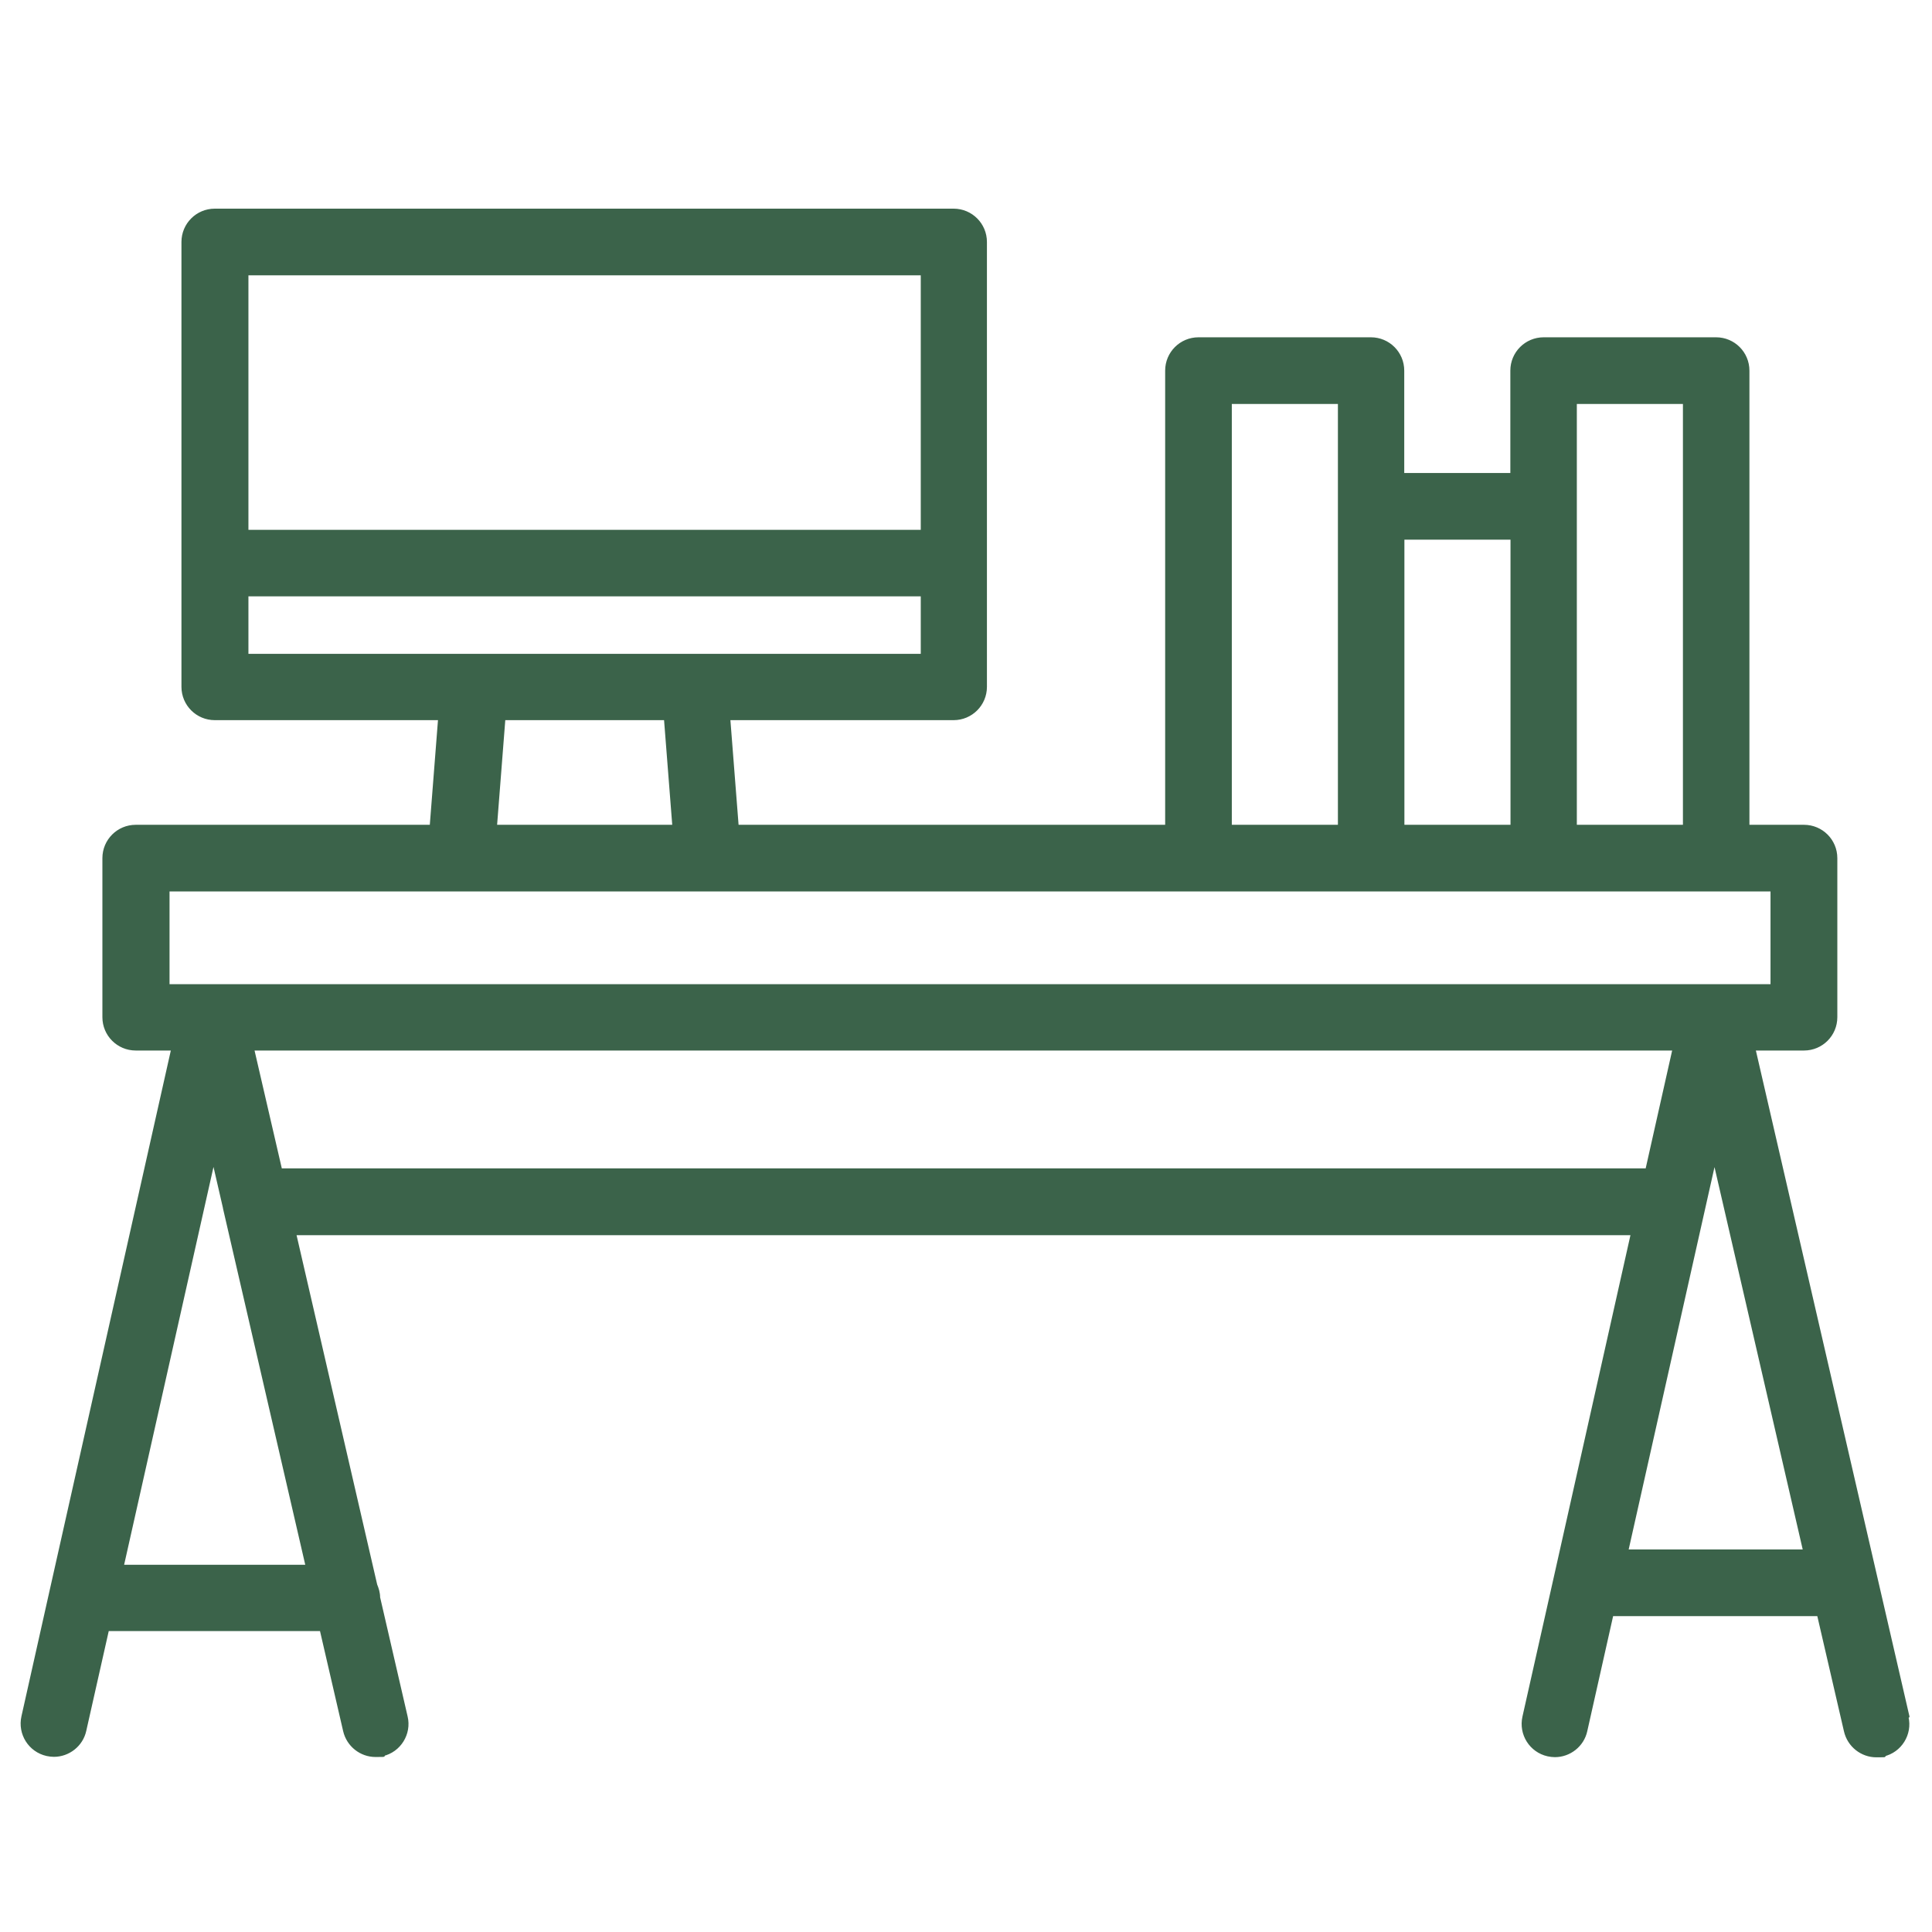 <?xml version="1.0" encoding="UTF-8"?>
<svg id="Ebene_1" xmlns="http://www.w3.org/2000/svg" version="1.1" viewBox="0 0 1200 1200">
  <!-- Generator: Adobe Illustrator 29.2.0, SVG Export Plug-In . SVG Version: 2.1.0 Build 108)  -->
  <defs>
    <style>
      .st0 {
        fill: #3b634a;
        stroke: #3b634a;
        stroke-linejoin: round;
        stroke-width: 1.6px;
      }
    </style>
  </defs>
  <g id="Ebene_11" data-name="Ebene_1">
    <path class="st0" d="M1185.2,1066.2l-95.6-414.5h30.9c11,0,19.9-8.9,19.9-19.9v-98.8c0-11-8.9-19.9-19.9-19.9h-34.7V230.2c0-11-8.9-19.9-19.9-19.9h-107.1c-11,0-19.9,8.9-19.9,19.9v64.4h-67.5v-64.4c0-11-8.9-19.9-19.9-19.9h-107.1c-11,0-19.9,8.9-19.9,19.9v282.9h-266.5l-5.2-66.6h139.5c11,0,19.9-8.9,19.9-19.9V150.3c0-11-8.9-19.9-19.9-19.9H133.4c-11,0-19.9,8.9-19.9,19.9v276.3c0,11,8.9,19.9,19.9,19.9h139.5l-5.2,66.6H84.3c-11,0-19.9,8.9-19.9,19.9v98.8c0,11,8.9,19.9,19.9,19.9h22.8L31.5,988.5h0l-17.4,77.7c-2.4,10.7,4.3,21.3,15,23.7,1.5.3,2.9.5,4.4.5,9,0,17.3-6.3,19.3-15.5l14.1-62.6h132.5l14.5,62.7c2.1,9.2,10.3,15.5,19.3,15.5s2.9-.2,4.4-.5c10.7-2.4,17.3-13.2,14.8-23.7l-17.1-74.1c0-2.8-.8-5.4-1.8-7.8l-50.3-218h830.5l-47.7,212.8h0l-19.6,87.2c-2.4,10.7,4.3,21.3,15,23.7,1.5.3,2.9.5,4.4.5,9,0,17.3-6.3,19.3-15.5l16.2-72.1h128.1l16.7,72.2c2.1,9.2,10.3,15.5,19.3,15.5s2.9-.2,4.4-.5c10.7-2.4,17.3-13.2,14.8-23.7l.6-.5ZM978.6,250.1h67.5v263h-67.5V250.1ZM939,334.4v178.7h-67.5v-178.7h67.5ZM764.3,250.1h67.5v263h-67.5V250.1ZM572.7,170.2v159.7H153.5v-159.7h419.2ZM153.5,369.6h419.2v37.3H153.5v-37.3ZM313.1,446.5h100.1l5.2,66.6h-110.5l5.2-66.6h0ZM104.5,552.9h996v59.2H104.5v-59.2h0ZM76.1,972.7l56.5-251.5,6.7,29.1v.2l51.3,222.2h-114.4v.2ZM174.4,726.5l-17.3-74.8h882.5l-16.8,74.8H174.3h.2ZM1010.6,963.2l54.3-241.9,55.8,241.9h-110.2Z"/>
  </g>
</svg>